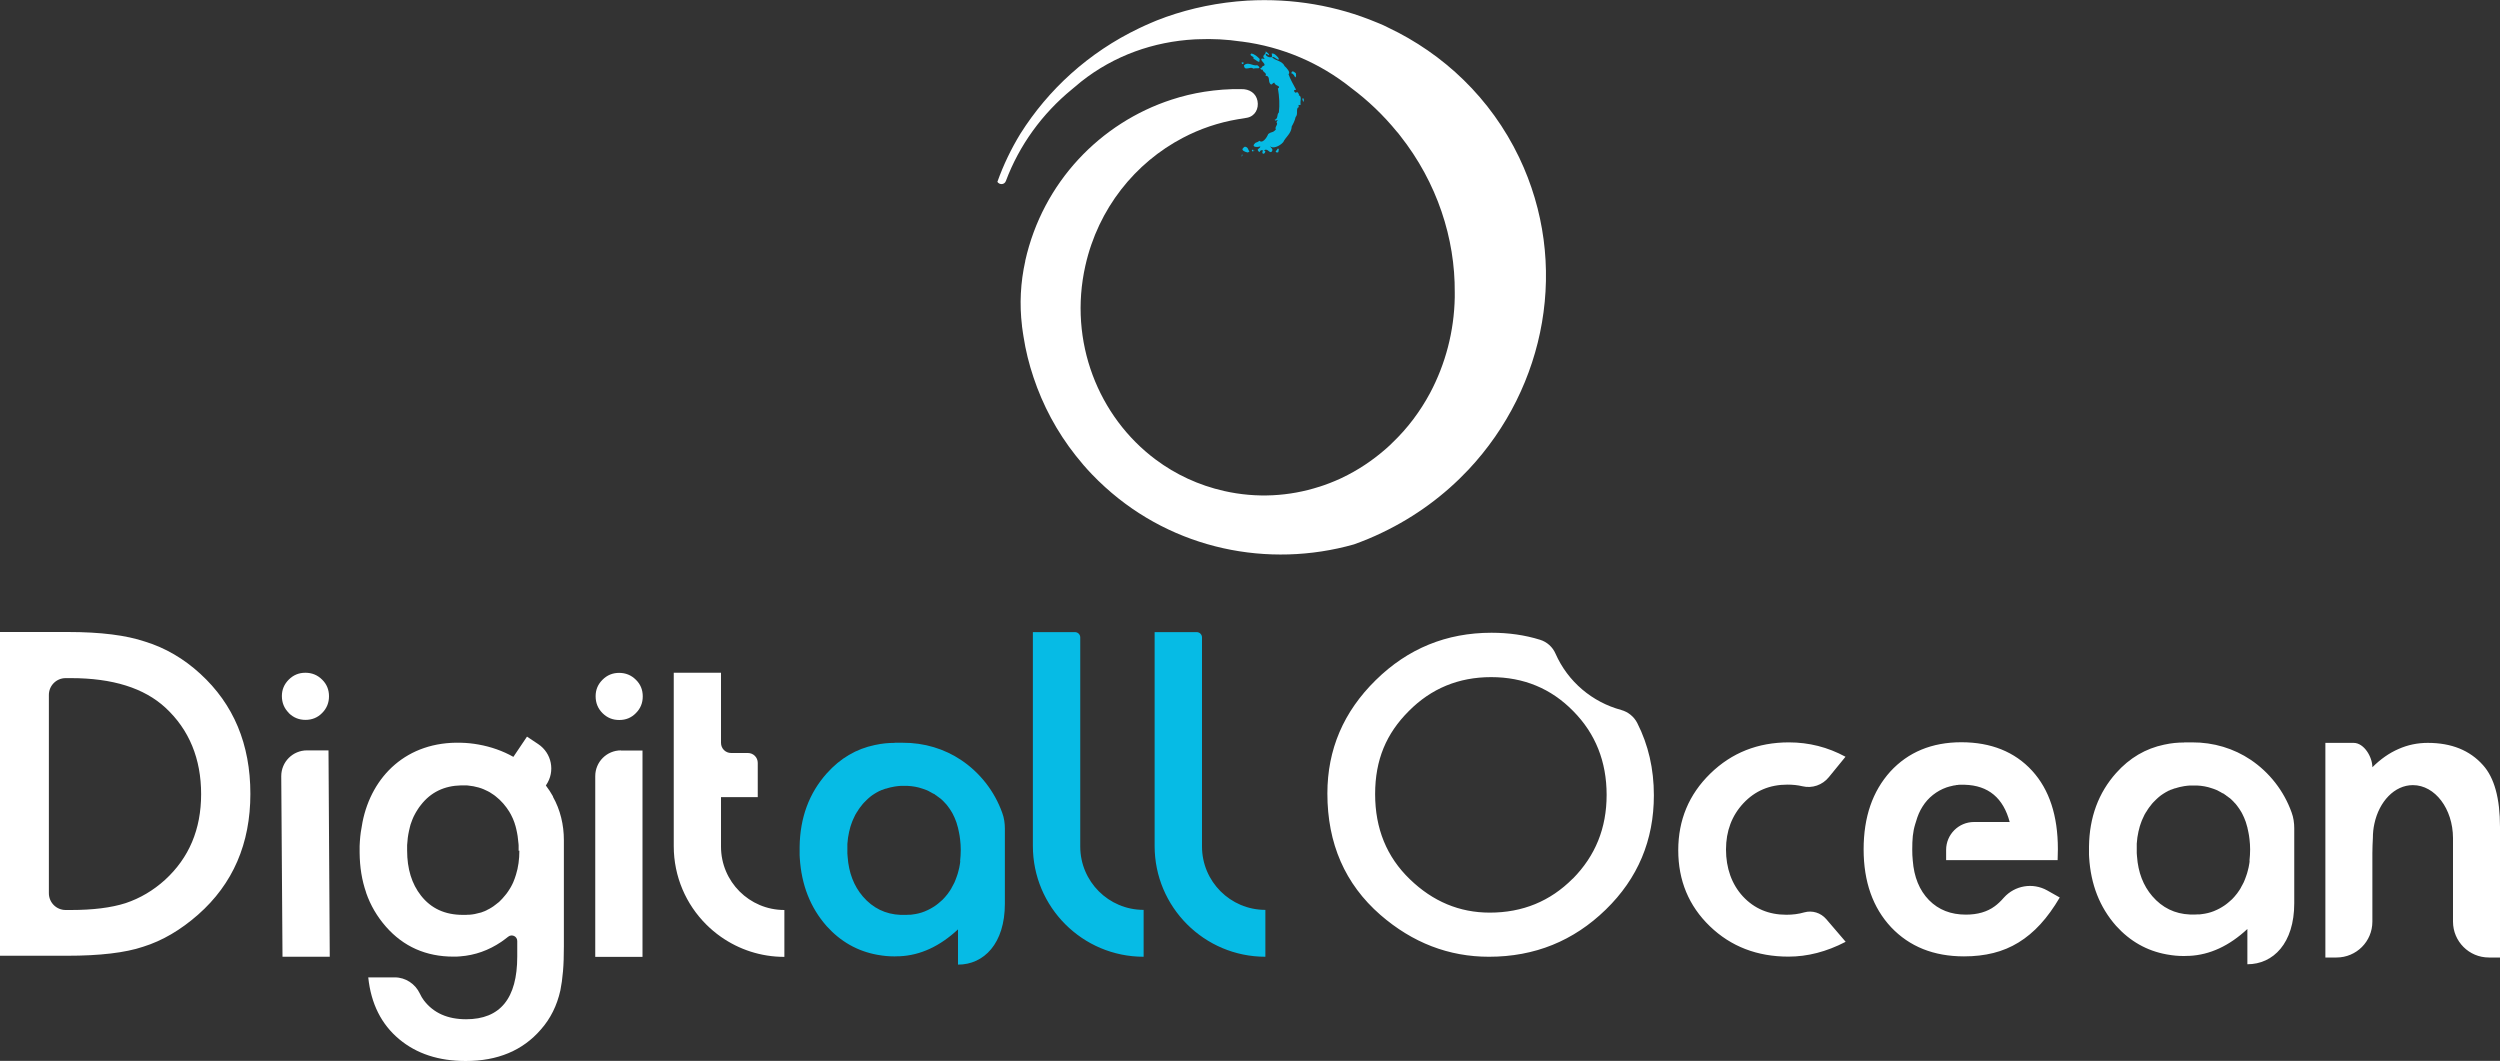 <?xml version="1.0" encoding="UTF-8"?><svg id="Layer_2" xmlns="http://www.w3.org/2000/svg" viewBox="0 0 200 84.87"><rect x="0" y="0" width="200" height="84.87" fill="#333333" stroke="none"/><defs><style>.cls-1{fill:#fff;}.cls-2{fill:#06bbe5;}</style></defs><g id="Layer_1-2"><g><g><path class="cls-1" d="m174.73,59.4c-.52,0-1.04.05-1.53.16-.02,0-.04,0-.06.01-1.49.31-2.77,1.06-3.85,2.27-1.41,1.58-2.14,3.54-2.17,5.88,0,.07,0,.15,0,.22,0,.06,0,.12,0,.18,0,.05,0,.1,0,.14,0,.04,0,.08,0,.12,0,.07,0,.14.01.2h0c.13,2.17.84,3.99,2.15,5.48,1.12,1.24,2.46,2,4.04,2.29.04,0,.08.02.12.02.4.07.8.11,1.22.11h.08c.1,0,.2,0,.3-.01h0s.07,0,.1,0c1.65-.08,3.2-.8,4.65-2.15v2.82c2.07,0,3.75-1.68,3.75-4.88v-5.99c0-.43-.06-.87-.21-1.27-.62-1.74-1.79-3.22-3.28-4.22-1.34-.9-2.96-1.4-4.69-1.39-.16,0-.47,0-.63,0Zm5.24,9.47c0,.08-.02.16-.03.24-.03.18-.06.35-.11.52-.04.17-.09.33-.15.49-.05.16-.12.31-.18.46-.03.07-.07.15-.11.21-.03.07-.07.14-.11.2,0,0,0,.02-.01.03-.03.06-.07.12-.11.18-.12.19-.26.37-.41.54-.12.14-.25.27-.39.38-.05.04-.09.08-.14.12-.05.04-.09.07-.14.11-.05.04-.09.07-.14.1-.06.04-.12.08-.19.12-.06.04-.13.07-.19.11-.07.04-.13.07-.2.1-.08.04-.17.07-.25.11-.3.12-.63.2-.97.24-.05,0-.1.01-.15.02-.02,0-.03,0-.05,0-.03,0-.06,0-.1,0-.06,0-.13,0-.19.01-.06,0-.12,0-.17,0h-.05c-.08,0-.16,0-.24,0-1.2-.05-2.21-.54-3.01-1.47-.72-.84-1.13-1.9-1.22-3.18,0-.09-.01-.17-.02-.26,0-.07,0-.14,0-.2,0-.04,0-.07,0-.11,0-.09,0-.18,0-.28,0-.06,0-.12,0-.17.02-.34.07-.67.14-.98.01-.05.02-.1.04-.15.02-.08.04-.16.06-.24.02-.07.04-.14.07-.21.03-.09.06-.17.09-.25.02-.06.05-.12.08-.18.05-.11.1-.22.15-.32.03-.05.06-.1.09-.15,0-.02.02-.04.04-.06.04-.07.08-.13.12-.19,0,0,0-.01.01-.02.04-.06.08-.11.12-.17.02-.02.03-.04.05-.06.03-.04.07-.09.1-.13.02-.03.04-.06.07-.09.03-.04.06-.07.1-.11.02-.02.04-.04.06-.06.02-.02.05-.05.07-.07.02-.02.05-.05.07-.07,0,0,.02-.02.02-.02.05-.05.1-.09.15-.14.06-.05.12-.1.18-.15.04-.03.07-.05.11-.08.04-.03.08-.06.12-.08,0,0,.02-.01.03-.02.06-.04.12-.08.18-.11.04-.03.09-.05.13-.07.04-.02.09-.04.13-.07,0,0,.01,0,.02,0,.03-.02.06-.03.1-.05,0,0,0,0,0,0,0,0,0,0,0,0h.01s.02-.02.04-.02c0,0,.01,0,.02,0,.02,0,.03-.02.05-.02,0,0,.02,0,.03-.01.02,0,.03-.01.05-.02.03-.01.05-.02.08-.03.03-.01.06-.02.09-.03,0,0,.02,0,.03,0,.05-.02.11-.03.16-.05.05-.02.1-.03.15-.04.01,0,.03,0,.04-.01.11-.03.23-.05.35-.07.08-.01.15-.02.23-.03.08,0,.15-.01.23-.02.08,0,.16,0,.24,0,.04,0,.08,0,.13,0,.06,0,.12,0,.18,0,.42.02.82.09,1.19.22.06.02.12.04.18.06.06.02.12.05.18.07.07.03.14.06.2.1.05.02.1.05.15.08,0,0,.02,0,.03.02.04.02.07.04.11.06,0,0,.01,0,.02.01,0,0,.01,0,.02.01,0,0,0,0,0,0,0,0,0,0,0,0,0,0,0,0,.01,0,0,0,.01,0,.02.01.05.02.09.05.13.09,0,0,.02.01.03.02.02,0,.04.02.06.04.03.02.06.04.09.07,0,0,0,0,.01,0,.03.02.06.05.09.07.01,0,.02.02.04.03,0,0,.02.02.03.02h0s.01.01.02.02c0,0,0,0,.01,0,.02.01.03.03.05.04.04.03.08.07.12.11,0,.01.02.02.03.03,0,0,.02.01.02.02.02.02.04.03.05.05h0s.04.04.04.04c.03.03.06.06.08.09,0,0,0,0,0,0,0,0,.01.02.02.02,0,0,0,0,0,0,0,0,0,.01.02.02l.04.04s.08.1.12.15c.13.16.24.34.35.52.03.04.05.09.07.13.04.07.07.14.1.21,0,0,0,0,0,0,.03.07.07.14.09.21,0,0,0,0,0,0,.03.07.06.15.09.23.01.03.02.06.03.1.02.05.03.09.04.14.03.08.05.16.07.24,0,0,0,.01,0,.02.01.04.02.09.03.13.02.08.04.16.05.24.02.07.03.15.04.22,0,.05.02.1.02.15,0,.05.01.1.02.15.03.26.05.53.05.81,0,.31-.02.61-.05.9Zm-32.33,6.48c-1.52.79-3.04,1.18-4.56,1.18-2.51,0-4.61-.81-6.29-2.43-1.69-1.63-2.53-3.66-2.53-6.08s.85-4.46,2.56-6.13,3.81-2.5,6.29-2.5c1.6,0,3.11.38,4.53,1.15l-1.33,1.63c-.51.63-1.33.92-2.12.73-.37-.09-.77-.13-1.2-.13-1.41,0-2.58.49-3.51,1.48-.93.99-1.4,2.23-1.4,3.71s.45,2.77,1.35,3.75c.91.98,2.07,1.47,3.48,1.47.51,0,.98-.06,1.43-.19.64-.18,1.32.03,1.76.54l1.55,1.81Zm13.14-9.57c-.51-1.94-1.71-2.95-3.61-3-.05,0-.1,0-.15,0h-.02c-.07,0-.14,0-.2,0-.07,0-.14,0-.21.02-.05,0-.1,0-.14.02-.05,0-.1.01-.14.02-.04,0-.09.02-.13.03-.15.03-.3.07-.45.12-.4.14-.76.34-1.09.6-.33.26-.61.57-.84.94-.23.36-.39.74-.52,1.2-.01.04-.05.16-.06.19-.2.64-.24,1.23-.24,2.05,0,.3.01.59.04.86h0c.1,1.33.53,2.39,1.3,3.18.77.78,1.75,1.16,2.95,1.16.93,0,1.7-.22,2.31-.67.23-.17.48-.4.73-.69.88-.98,2.31-1.22,3.46-.58l1.01.57c-.49.83-1,1.54-1.55,2.14-.54.59-1.13,1.08-1.75,1.46-.62.38-1.29.66-2.01.84-.72.18-1.5.27-2.35.27-2.42,0-4.36-.78-5.83-2.33-1.46-1.56-2.2-3.64-2.2-6.23s.71-4.64,2.13-6.22c1.43-1.56,3.33-2.35,5.69-2.35s4.27.76,5.66,2.28c1.38,1.51,2.06,3.6,2.06,6.27l-.02.88h-8.92v-.82c0-1.23,1-2.23,2.23-2.23h2.84Zm-31.07-8.98c-2.32-.62-4.28-2.26-5.27-4.51-.23-.53-.68-.94-1.24-1.11-1.22-.38-2.51-.56-3.88-.56-3.6,0-6.69,1.26-9.26,3.79-2.58,2.53-3.87,5.55-3.87,9.07,0,4,1.41,7.24,4.24,9.71,2.57,2.23,5.47,3.35,8.69,3.35,3.65,0,6.76-1.26,9.34-3.77,2.57-2.5,3.85-5.55,3.85-9.15,0-2.1-.44-4.03-1.33-5.78-.26-.51-.73-.89-1.28-1.04Zm-3.89,13.49c-1.8,1.81-4.01,2.72-6.64,2.72-2.42,0-4.55-.89-6.39-2.67-1.85-1.78-2.78-4.05-2.78-6.81s.9-4.85,2.69-6.64c1.79-1.81,3.99-2.72,6.59-2.72s4.8.91,6.57,2.72c1.78,1.8,2.67,4.04,2.67,6.7s-.9,4.87-2.7,6.7Zm74.18-4.13v10.44h-.89c-1.59,0-2.87-1.29-2.87-2.87v-6.69c-.01-2.34-1.44-4.23-3.21-4.23-1.47,0-2.7,1.31-3.08,3.09-.08.36-.12.74-.12,1.13,0,0,0,0,0,.01-.02.38-.04.79-.04,1.23v5.46c0,1.59-1.28,2.87-2.87,2.87h-.89v-17.17h2.26c.83,0,1.5,1.12,1.5,1.95.65-.65,1.35-1.14,2.09-1.46.74-.33,1.52-.49,2.34-.49,1.89,0,3.36.59,4.42,1.78.91,1.01,1.36,2.66,1.36,4.95Z"/><path class="cls-2" d="m71.58,59.43c-.52,0-1.04.05-1.53.16-.02,0-.04,0-.06.01-1.49.31-2.77,1.06-3.85,2.27-1.41,1.58-2.14,3.54-2.17,5.88,0,.07,0,.15,0,.22,0,.06,0,.12,0,.18,0,.05,0,.1,0,.14,0,.04,0,.08,0,.12,0,.07,0,.14.01.2h0c.13,2.17.84,3.99,2.15,5.48,1.12,1.24,2.46,2,4.04,2.29.04,0,.08.02.12.02.4.07.8.11,1.22.11h.08c.1,0,.2,0,.3-.01h0s.07,0,.1,0c1.65-.08,3.2-.8,4.65-2.15v2.82c2.07,0,3.75-1.68,3.75-4.88v-5.99c0-.43-.06-.87-.21-1.27-.62-1.74-1.79-3.22-3.28-4.22-1.34-.9-2.96-1.4-4.69-1.39-.16,0-.47,0-.63,0Zm5.24,9.47c0,.08-.02.16-.03.24-.03.18-.06.35-.11.52-.04.17-.09.33-.15.49-.05.16-.12.31-.18.46-.03.07-.07.15-.11.21-.03.07-.07.14-.11.2,0,0,0,.02-.01.03-.03.06-.07.12-.11.18-.12.19-.26.37-.41.54-.12.14-.25.27-.39.38-.05.04-.09.08-.14.12-.05.04-.09.07-.14.11-.05.04-.09.07-.14.1-.06.04-.12.08-.19.12-.06.04-.13.07-.19.11-.07.04-.13.07-.2.1-.08.04-.17.07-.25.11-.3.12-.63.2-.97.24-.05,0-.1.01-.15.02-.02,0-.03,0-.05,0-.03,0-.06,0-.1,0-.06,0-.13,0-.19.01-.06,0-.12,0-.17,0h-.05c-.08,0-.16,0-.24,0-1.2-.05-2.21-.54-3.01-1.47-.72-.84-1.13-1.9-1.22-3.18,0-.09-.01-.17-.02-.26,0-.07,0-.14,0-.2,0-.04,0-.07,0-.11,0-.09,0-.18,0-.28,0-.06,0-.12,0-.17.02-.34.07-.67.14-.98.01-.05.02-.1.04-.15.02-.08.04-.16.06-.24.02-.07.04-.14.07-.21.03-.09.06-.17.09-.25.02-.06.05-.12.08-.18.05-.11.1-.22.15-.32.03-.05.06-.1.09-.15,0-.02.02-.04.04-.06.04-.07.08-.13.12-.19,0,0,0-.01.01-.02.04-.06.08-.11.12-.17.02-.02.03-.04.05-.06.03-.04.07-.09.1-.13.02-.03.04-.06.07-.09.03-.04.06-.07.1-.11.02-.02.04-.04.06-.06.02-.02.05-.05.07-.07.02-.02.05-.05.07-.07,0,0,.02-.02.02-.02.05-.05.1-.09.15-.14.06-.05.12-.1.18-.15.04-.03.07-.05.11-.08.04-.03.08-.06.12-.08,0,0,.02-.01.03-.02.06-.04.12-.08.18-.11.04-.03.09-.05.13-.07.04-.02.09-.04.13-.07,0,0,.01,0,.02,0,.03-.02.06-.03.1-.05,0,0,0,0,0,0,0,0,0,0,0,0h.01s.02-.02.04-.02c0,0,.01,0,.02,0,.02,0,.03-.02.05-.02,0,0,.02,0,.03-.01.02,0,.03-.01.05-.02.03-.01.05-.02.08-.03.03-.01.06-.02.09-.03,0,0,.02,0,.03,0,.05-.02.11-.03.16-.05.05-.02.1-.03.15-.04.01,0,.03,0,.04-.01.11-.03.23-.05.35-.07.08-.01.15-.02.23-.03.08,0,.15-.01.23-.02.08,0,.16,0,.24,0,.04,0,.08,0,.13,0,.06,0,.12,0,.18,0,.42.02.82.09,1.19.22.06.02.12.04.18.06.06.02.12.05.18.07.07.03.14.06.2.1.05.02.1.05.15.08,0,0,.02,0,.03.02.04.02.07.04.11.06,0,0,.01,0,.02.01,0,0,.01,0,.02.01,0,0,0,0,0,0,0,0,0,0,0,0,0,0,0,0,.01,0,0,0,.01,0,.02.01.05.02.09.05.13.09,0,0,.02.01.03.02.02,0,.04.02.06.04.03.02.06.04.09.07,0,0,0,0,.01,0,.03.02.06.05.09.07.01,0,.02.02.04.03,0,0,.02.02.03.02h0s.01.01.02.02c0,0,0,0,.01,0,.02.01.03.03.05.04.04.03.08.07.12.11,0,.01.02.02.03.03,0,0,.02.01.02.02.02.02.04.03.05.05h0s.04.04.04.04c.03.03.06.06.08.09,0,0,0,0,0,0,0,0,.01.02.02.02,0,0,0,0,0,0,0,0,0,.01.02.02l.04.04s.08.1.12.15c.13.16.24.34.35.52.03.04.05.09.07.13.04.07.07.14.1.21,0,0,0,0,0,0,.03.07.07.14.09.21,0,0,0,0,0,0,.03.07.06.15.09.23.01.03.02.06.03.1.02.05.03.09.04.14.03.08.05.16.07.24,0,0,0,.01,0,.02.01.04.02.09.03.13.02.08.04.16.05.24.02.07.03.15.04.22,0,.05.02.1.02.15,0,.05.01.1.02.15.03.26.05.53.05.81,0,.31-.02.61-.05.9Zm14.67,3.89v3.75h0c-4.89,0-8.86-3.97-8.86-8.86v-17.11h3.37c.23,0,.42.19.42.42v16.73c0,2.8,2.27,5.07,5.07,5.07h0Zm9.74,0v3.75h0c-4.89,0-8.86-3.97-8.86-8.86v-17.11h3.37c.23,0,.42.19.42.42v16.73c0,2.8,2.27,5.07,5.07,5.07h0Z"/><path class="cls-1" d="m0,76.47v-25.91h5.44c2.61,0,4.66.26,6.17.77,1.62.5,3.09,1.36,4.41,2.57,2.67,2.44,4.01,5.64,4.01,9.61s-1.39,7.2-4.18,9.66c-1.4,1.23-2.86,2.09-4.4,2.57-1.43.48-3.46.72-6.09.72H0Zm3.91-5.01c0,.74.6,1.34,1.34,1.34h.42c1.76,0,3.22-.18,4.38-.55,1.16-.39,2.21-1.01,3.15-1.86,1.92-1.76,2.89-4.04,2.89-6.86s-.95-5.15-2.85-6.91c-1.71-1.58-4.23-2.37-7.57-2.37h-.42c-.74,0-1.34.6-1.34,1.34v15.88Zm22.37-11.43l.1,16.51h-3.78l-.1-14.45c0-1.14.92-2.06,2.06-2.06h1.73Zm-3.18-2.99c.37.37.82.55,1.34.55s.97-.18,1.33-.55c.37-.37.55-.82.55-1.34s-.18-.97-.55-1.33c-.37-.37-.82-.55-1.34-.55s-.96.18-1.33.55-.55.81-.55,1.31c0,.53.18.98.55,1.35Zm24.55-1.35c0-.51.18-.94.55-1.31s.81-.55,1.33-.55.97.18,1.34.55c.37.36.55.8.55,1.33s-.18.97-.55,1.34c-.36.37-.8.55-1.33.55s-.97-.18-1.34-.55-.55-.82-.55-1.35Zm2.03,4.34c-1.14,0-2.06.92-2.06,2.06v14.46h3.78v-16.51h-1.73Zm8,7.7v-3.96h2.94v-2.74c0-.44-.35-.79-.79-.79h-1.34c-.45,0-.81-.36-.81-.81v-5.61h-3.78v13.87c0,2.45.99,4.66,2.59,6.26.37.37.76.7,1.19,1,1.44,1.01,3.19,1.6,5.07,1.6v-3.75c-2.8,0-5.07-2.27-5.07-5.07Zm-13.43-4c-.17-.31-.37-.61-.58-.89l.03-.05c.73-1.08.44-2.54-.64-3.26l-.9-.6-1.09,1.62c-.83-.47-1.78-.81-2.8-.99-.44-.08-.91-.13-1.38-.14-4.34-.13-7.16,2.67-7.89,6.35,0,.04-.02.08-.02.12-.09.45-.16.92-.19,1.41,0,.13-.02.25-.02.38,0,.07,0,.13,0,.19,0,.04,0,.09,0,.13v.07c0,.05,0,.1,0,.15.01,1.15.18,2.21.52,3.18,0,0,0,.01,0,.02.35,1.01.88,1.91,1.59,2.72,1.4,1.59,3.2,2.39,5.4,2.39.18,0,.36,0,.53-.02h0c1.19-.09,2.28-.48,3.29-1.16.19-.13.37-.27.55-.41.29-.24.73-.04.73.34v1.24c0,3.35-1.36,5.02-4.09,5.02-1.48,0-2.61-.5-3.38-1.51-.12-.16-.23-.34-.32-.54-.37-.78-1.14-1.3-2.01-1.3h-2.12c.22,2.11,1.05,3.76,2.48,4.95,1.39,1.16,3.16,1.74,5.32,1.74,2.55,0,4.56-.84,6.01-2.52.77-.87,1.29-1.92,1.56-3.13.09-.44.16-.95.21-1.53.05-.58.07-1.25.07-2.01v-8.48c0-1.21-.28-2.42-.88-3.48Zm-2.7,4.32c0,.7-.09,1.34-.27,1.92-.06.21-.14.41-.22.61-.03.07-.06.13-.09.19-.03.06-.06.13-.1.19-.03.06-.07.12-.11.18-.04.06-.07.12-.11.17-.04.06-.08.11-.12.17-.04.06-.08.11-.13.16-.14.17-.28.33-.43.47-.04.04-.08.08-.13.11-.06.05-.13.1-.19.15-.04.03-.08.06-.12.09-.02.01-.03.03-.05.04-.04.03-.09.06-.14.09,0,0-.02.01-.03.02-.05.03-.11.07-.17.1-.05.03-.11.06-.16.08-.01,0-.02.01-.03.02-.06.03-.11.05-.17.08-.06.03-.13.05-.19.07-.06.03-.13.05-.19.06-.27.08-.56.14-.87.16-.01,0-.03,0-.04,0,0,0-.01,0-.02,0-.02,0-.04,0-.06,0-.04,0-.08,0-.12.01h0c-.08,0-.15,0-.23,0h-.03c-1.43,0-2.54-.51-3.35-1.54-.74-.94-1.11-2.14-1.11-3.61v-.03c0-.09,0-.18,0-.27,0-.04,0-.09,0-.13.02-.4.07-.78.15-1.14.02-.1.04-.2.07-.3.03-.14.07-.27.12-.39.02-.07.05-.13.07-.19.02-.06.04-.11.07-.17.02-.04.04-.09.06-.13.03-.06.06-.13.1-.19.03-.05.06-.11.09-.16,0-.01.01-.02.02-.03.03-.04.05-.09.08-.13.08-.13.17-.26.27-.38.79-1.02,1.87-1.54,3.22-1.57.04,0,.08,0,.12,0h.03c.06,0,.12,0,.17,0,.03,0,.06,0,.09,0,0,0,.02,0,.02,0,.04,0,.08,0,.11.01.3.03.59.08.86.16.08.02.15.04.22.07.06.02.12.04.18.07.06.02.12.05.17.08.06.03.11.05.17.08.05.03.1.05.15.08.12.07.24.15.35.23.05.03.1.07.14.11.2.16.4.34.58.55.18.21.35.43.49.66.03.05.06.1.09.16,0,.01.01.02.02.03.03.06.06.12.09.18.03.06.06.13.09.19.03.07.06.13.08.2.03.06.05.13.07.19,0,0,0,.01,0,.02.02.06.04.12.06.18,0,.01,0,.02.01.04.02.07.04.13.05.2.02.09.04.18.06.28.02.09.04.19.05.28.03.2.05.4.07.62,0,.04,0,.09.01.13,0,.04,0,.09,0,.13,0,.09,0,.18,0,.27v.03Z"/></g><g><path class="cls-1" d="m116.38,23.38c.03-4.28-1.39-8.76-4.38-12.54-.01-.02-.03-.03-.04-.05-.06-.08-.12-.16-.19-.23-1.1-1.35-2.34-2.53-3.67-3.52,0,0,0,0,0,0-2.47-1.98-5.49-3.3-8.79-3.72,0,0-.02,0-.03,0-1.14-.17-2.29-.23-3.43-.18-.09,0-.19,0-.28.01-3.27.18-6.43,1.28-9.09,3.39-.25.2-.49.4-.73.61h0c-2.37,1.94-4.21,4.47-5.28,7.33-.11.3-.5.33-.68.07h0c.48-1.35,1.1-2.64,1.84-3.85,2.22-3.52,5.44-6.5,9.5-8.44.32-.15.63-.3.95-.43.11-.05.22-.09.33-.14.06-.02.11-.05.17-.07.13-.05.25-.1.38-.14.09-.03.17-.06.26-.1.02,0,.03-.01.05-.02,2.04-.72,4.22-1.17,6.5-1.31,3.67-.21,7.19.42,10.33,1.73.09.04.18.07.27.11.22.09.44.19.65.3,4.47,2.11,8.24,5.67,10.51,10.4,4.07,8.51,2.16,18.36-4.05,24.98-1.91,2.03-4.23,3.76-6.91,5.04-.74.36-1.5.67-2.25.94-6.86,1.94-14.43.4-19.91-4.58-.36-.33-.72-.67-1.06-1.03-.46-.48-.89-.98-1.29-1.49-1.52-1.92-2.64-4.04-3.38-6.26-.36-1.07-.63-2.16-.8-3.27-.02-.11-.04-.21-.05-.32h0c-.02-.17-.05-.34-.07-.5,0,0,0-.02,0-.03-.21-1.73-.12-3.48.26-5.18,0,0,0-.02,0-.03,1.41-6.29,6.02-11.04,11.71-12.89.85-.28,1.73-.49,2.62-.63.97-.15,1.95-.23,2.95-.21.66-.02,1.18.33,1.3.94.12.63-.2,1.23-.84,1.35l-.73.12c-1.54.26-3.02.76-4.39,1.48-3.81,1.99-6.78,5.64-7.81,10.23-1.37,6.07,1.04,12.1,5.63,15.52,1.58,1.18,3.43,2.05,5.47,2.51,2.61.59,5.22.43,7.61-.34,0,0,0,0,.01,0,.56-.18,1.1-.39,1.63-.63.05-.02.1-.05.15-.07,1.29-.61,2.49-1.41,3.57-2.36.11-.1.22-.19.32-.29.05-.05.1-.1.15-.15,0,0,.01,0,.02-.02,1.23-1.17,2.23-2.52,3.01-3.97,1.24-2.33,1.93-4.95,1.98-7.66,0-.09,0-.27,0-.36Z"/><g><path class="cls-2" d="m99.63,11.74c.25.06.21.27.33.38l-.13.08c-.2-.03-.48-.15-.43-.29.02-.03.13-.19.23-.17Z"/><path class="cls-2" d="m99.35,12.37s.03.02.06.01l-.08.17.02-.18Z"/><path class="cls-2" d="m100.14,12.01l.12-.05s-.03.06-.02.08l.16.03c-.21,0-.17.14-.26-.06Z"/><path class="cls-2" d="m102.22,11.89c.16-.01.04.19.05.28-.09.06-.23.03-.21-.08.11-.08.12-.16.16-.2Z"/><g><path class="cls-2" d="m100.82,11.7c.03.17-.27.2-.19.33.04.06.07.11.12.14.04-.04.07-.1.11-.14.38-.11-.06.25.24.27.05-.03.08-.05.09-.08.08-.14.02-.15-.08-.19.31-.21.42.24.61.12.21-.23-.1-.33-.1-.46.15.23.73.04,1.04-.32.17-.39.66-.69.68-1.26.11-.19.25-.46.31-.75h.04s-.02,0-.04-.01c.24-.2-.03-.73.27-.78l-.03-.05c-.04-.28.11,0,.16-.17-.06-.25.14-.66-.16-.73.01-.02.03,0,.04-.03l-.1-.2c-.06,0-.15-.02-.2.04,0-.05-.09-.06-.09-.13-.06-.16.11-.06.14-.14-.21-.4-.46-.81-.6-1.23.19-.14-.16-.51-.32-.65-.18-.45-.83-.42-1-.73.24-.03.43.3.55.2l-.03-.11c-.13-.17-.37-.42-.55-.35.05.14.02.21.02.28-.1,0-.14.03-.24,0-.15-.05-.29-.15-.24-.26.1,0,.16.08.24.11.08-.1-.17-.23-.25-.31.03.33-.39.27-.08.61-.08-.01-.15-.03-.23-.04-.23.16.52.51.07.61-.06.05-.06.15-.19.16.01.12.12.15.19.12-.03.21.37.25.22.49.37,0,.22.39.34.59.16.26.19-.02.37-.04.03.18.24.23.35.3.05.08,0,.18-.07.14.12.71.15,1.32.08,1.94-.21.21,0,.5-.39.62l.06-.02s.03.04.04.06l.21-.05c-.05.06-.09.12-.11.19.17.16-.18.37-.05.57-.3.31-.27.12-.61.36-.09.21-.23.47-.47.59-.09.04-.21,0-.22-.05-.09.06-.23.14-.34.17-.41.37.2.37.41.27Z"/><path class="cls-2" d="m103.61,6.19c.12-.04.06-.24.06-.33l-.08-.06c-.18-.16-.29-.08-.27.08.12-.02.24.19.29.31Z"/><path class="cls-2" d="m104.3,7.88h-.13s.08.26.08.26c.08-.02.05-.15.05-.26Z"/><path class="cls-2" d="m100.27,4.7c.21.07.25.21.47.25l.04-.23c-.18-.18-.39-.39-.68-.44-.23.2.31.22.17.42Z"/><path class="cls-2" d="m100.58,5.22c-.38.08-.74-.32-1.06.01.03.52.55.03.73.26.15-.03.24-.04.43-.03.17-.05-.01-.19-.1-.24Z"/><path class="cls-2" d="m99.44,4.98s-.08.02-.11.03c-.03.04.04.09.08.12.04,0,.14-.1.03-.15Z"/></g></g></g></g></g></svg>